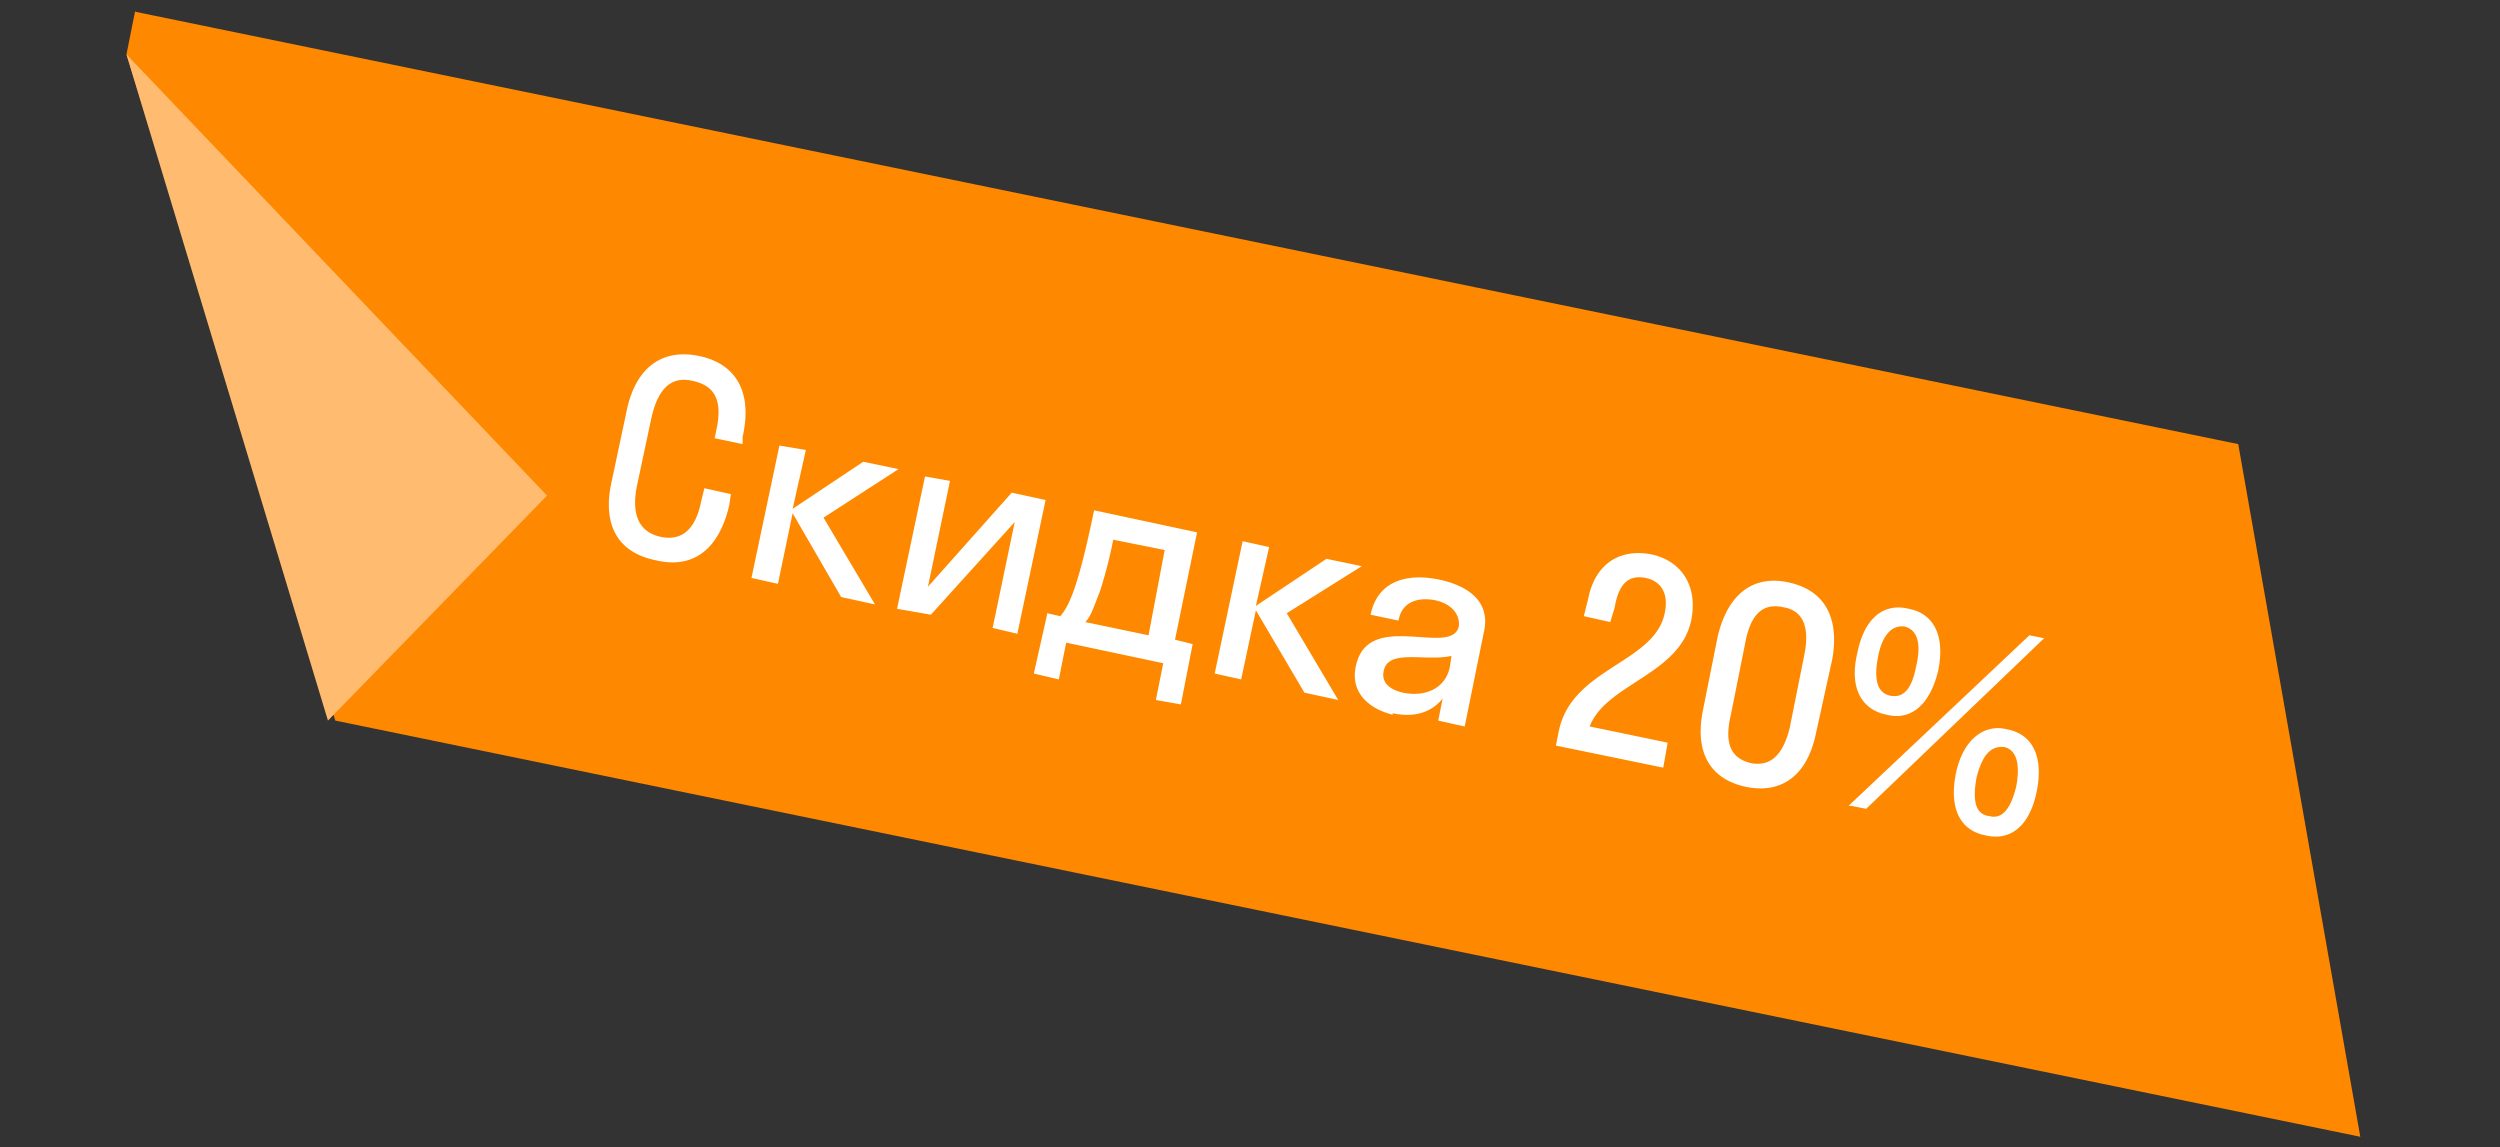 <svg xmlns="http://www.w3.org/2000/svg" width="170" height="78" fill="none"><rect width="100%" height="100%" fill="#333333" stroke="none"/><path fill="#FF8801" d="m9.2.8 143 29.4 8.3 47.1L22.8 49 8.6 3.7l.6-3Z"/><path fill="#fff" d="m47.9 33.2 1.8.4-.1.7c-.7 3.1-2.5 4.4-5 3.8-2.5-.5-3.7-2.3-3-5.4l1-4.7c.6-3 2.4-4.3 4.9-3.8 2.5.5 3.7 2.4 3 5.5v.5l-1.9-.4.1-.5c.5-2.2-.2-3.1-1.6-3.4-1.3-.3-2.3.3-2.8 2.5l-1 4.7c-.4 2.1.3 3.1 1.6 3.4 1.4.3 2.4-.4 2.8-2.5l.2-.8Zm6.9-2.6-.9 4 4.8-3.2 2.4.5-5.1 3.3 3.5 5.9-2.3-.5-3.3-5.7-1 4.8-1.8-.4 1.9-9 1.8.3Zm14.4 12.5-1.7-.4 1.5-7.2-5.7 6.3-2.3-.4 1.9-9 1.7.3-1.5 7.2 5.7-6.4 2.3.5-1.9 9Zm2-1.4.9.2c.6-.7 1.2-1.9 2.3-7.2l7 1.5-1.5 7.3 1.2.3-.8 4.1-1.7-.3.5-2.5-6.6-1.4-.5 2.5-1.7-.4.9-4Zm3.6-1.5c-.4 1-.6 1.7-1 2.1l4.3.9 1.1-5.8-3.5-.7a31 31 0 0 1-.9 3.5Zm11.5-3-.9 4 4.8-3.2 2.4.5-5.1 3.2 3.5 5.9-2.3-.5-3.3-5.6-1 4.7-1.8-.4 1.9-9 1.8.4Zm8.4 11.4c-1.6-.4-2.9-1.5-2.5-3.3.8-3.9 6.5-.6 7-2.7.1-.9-.6-1.6-1.7-1.8-1.2-.2-2.2.2-2.4 1.4l-1.9-.4c.5-2.4 2.6-2.8 4.6-2.4 2 .4 3.6 1.5 3.1 3.6l-1.3 6.4-1.8-.4.3-1.5c-.8 1-2 1.3-3.4 1Zm-.6-3c-.2.8.4 1.3 1.3 1.5 1.4.3 2.9-.2 3.2-1.8l.1-.7c-1.7.4-4.3-.5-4.6 1Zm20.9-3.4c-.8 3.7-5.8 4.3-6.9 7.2l5.3 1.1-.3 1.7-7.3-1.5.2-1c.9-4.3 6.5-4.6 7.2-8 .3-1.4-.3-2.2-1.3-2.4-1-.2-1.8.2-2.1 2l-.3 1-1.8-.4.3-1.2c.5-2.5 2.3-3.4 4.3-3 1.9.4 3.2 2 2.7 4.5Zm3.7 11.3c-2.3-.5-3.5-2.2-2.9-5.2l1-5c.7-3 2.5-4.2 4.8-3.7 2.4.5 3.5 2.3 3 5.2l-1.1 5c-.6 3-2.4 4.2-4.8 3.7Zm.4-1.6c1.2.2 2.1-.4 2.6-2.4l1-5c.4-2-.2-3-1.4-3.2-1.3-.3-2.2.3-2.6 2.3l-1 5c-.5 2.1.1 3 1.4 3.3Zm9.2-3.3c-1.6-.3-2.6-1.7-2-4.2.5-2.5 1.9-3.4 3.5-3 1.6.3 2.5 1.7 2 4.2-.6 2.5-2 3.4-3.5 3Zm-2.6 6.2L138 43.2l1 .2L126.9 55l-1-.2Zm2.8-7.5c.9.2 1.5-.4 1.8-2 .4-1.7 0-2.5-.8-2.7-.8-.1-1.5.5-1.8 2.1-.3 1.6 0 2.4.8 2.6Zm6.5 9.5c-1.6-.3-2.5-1.7-2-4.2.5-2.4 2-3.4 3.5-3 1.6.3 2.5 1.7 2 4.2s-1.9 3.4-3.5 3Zm.3-1.3c.8.2 1.4-.4 1.8-2 .3-1.6 0-2.5-.8-2.7-.9-.1-1.5.5-1.9 2.1-.3 1.7 0 2.5.9 2.6Z"/><path fill="#FFBB6F" d="M8.6 3.7 22.3 49l14.9-15.3-28.6-30Z"/></svg>